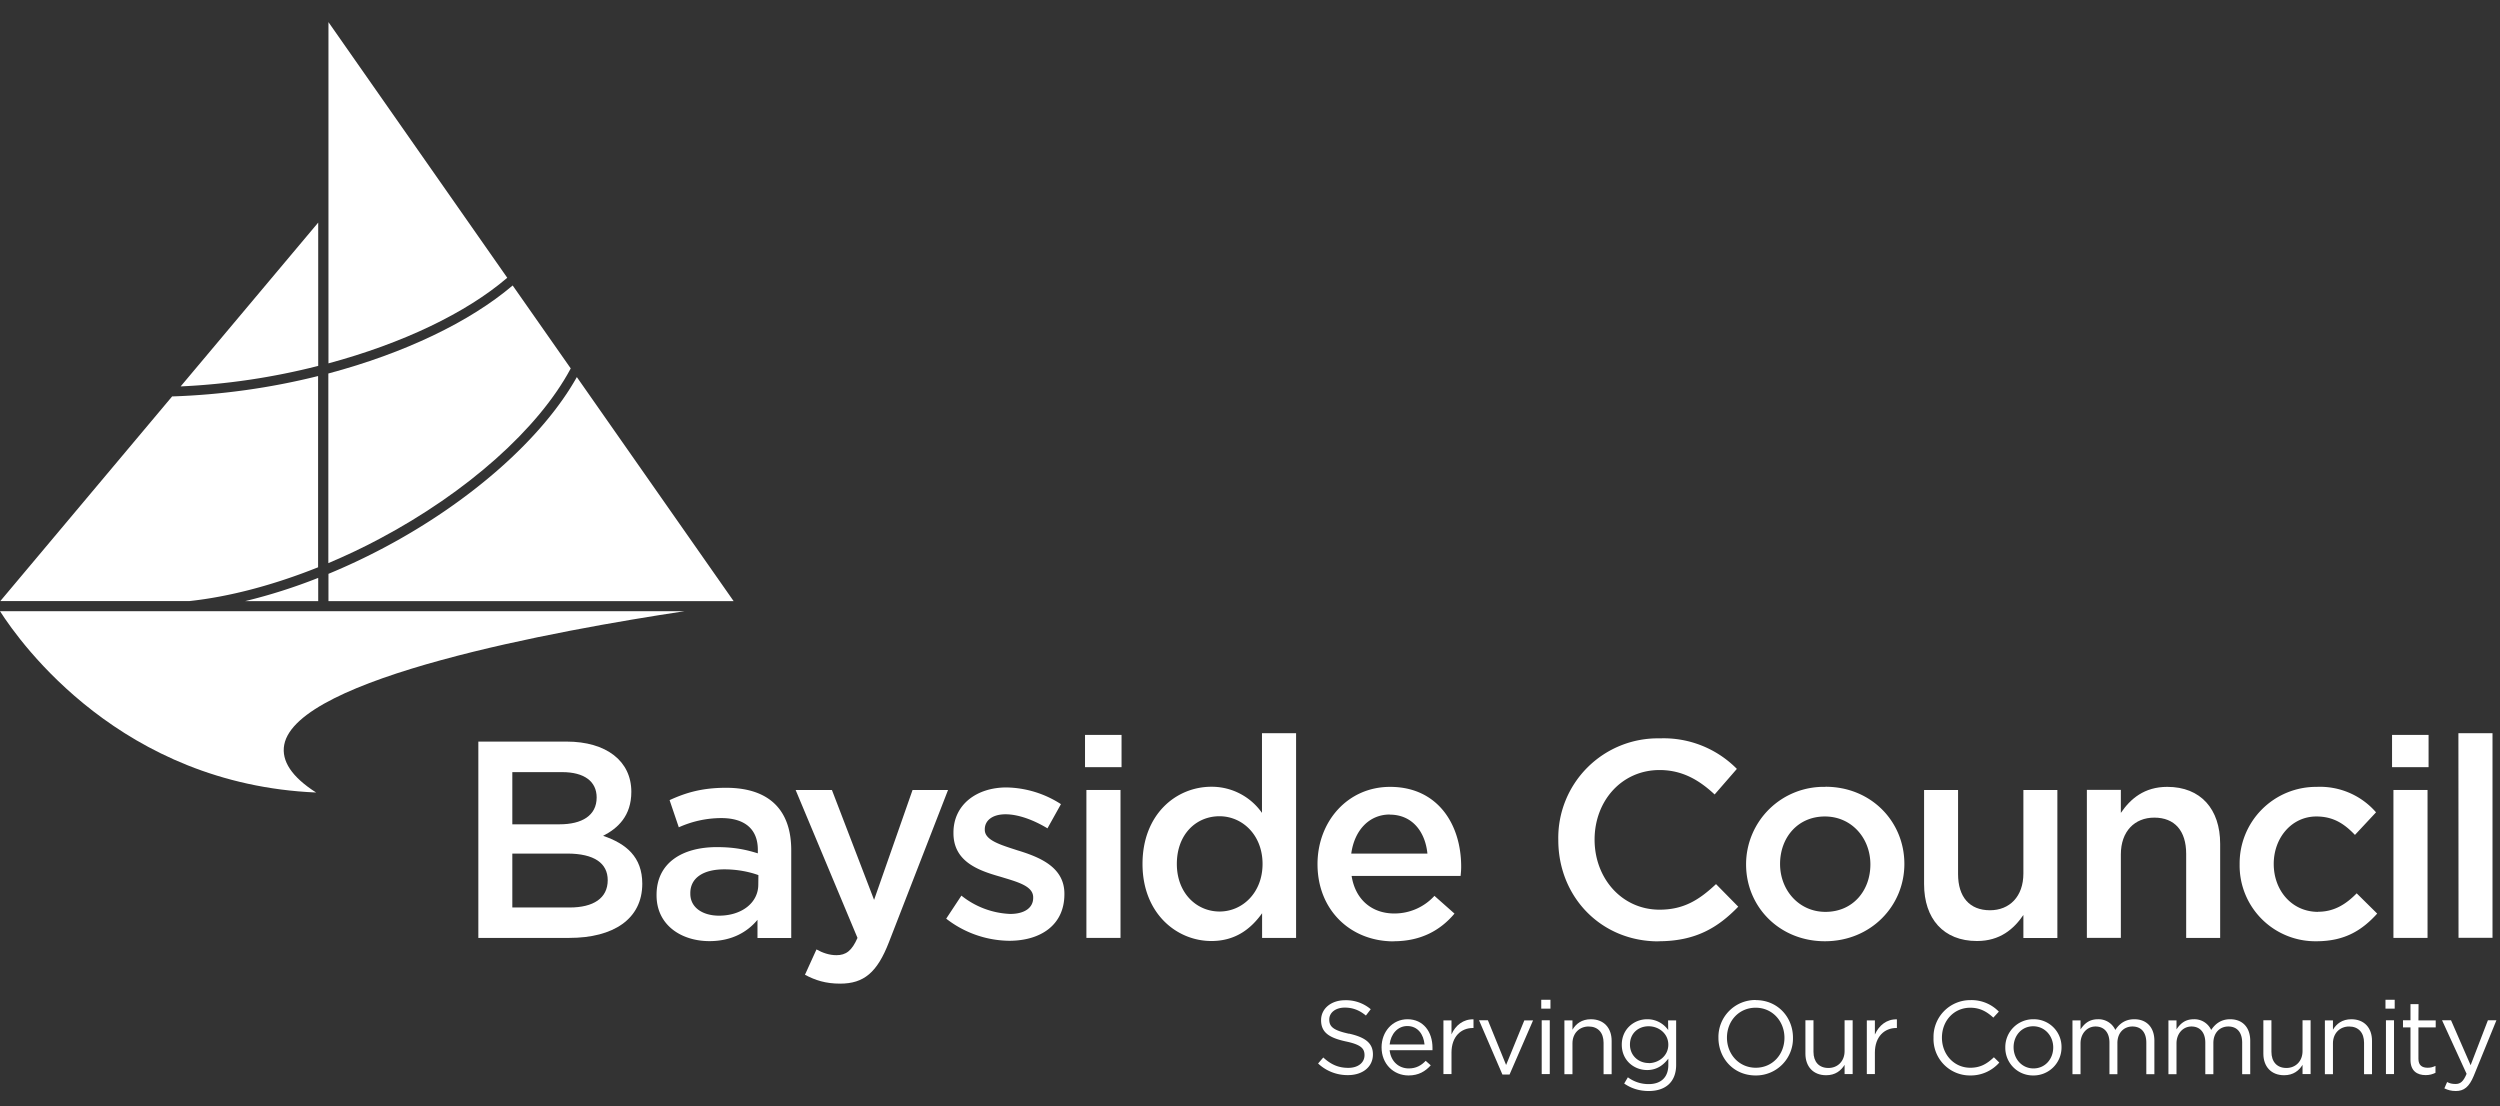 <svg xmlns="http://www.w3.org/2000/svg" xmlns:xlink="http://www.w3.org/1999/xlink" width="217" height="96" viewBox="0 0 217 96"><rect x="0" y="0" width="217" height="96" fill="#333333" stroke="none"/><defs><path id="m1rrb" d="M233.95 4485.7c3.2 0 5.15-1.16 6.93-3l-1.93-1.96c-1.46 1.37-2.8 2.22-4.9 2.22-3.28 0-5.64-2.73-5.64-6.08 0-3.37 2.36-6.04 5.64-6.04 1.95 0 3.42.85 4.78 2.12l1.93-2.22a8.93 8.93 0 0 0-6.69-2.65 8.64 8.64 0 0 0-8.81 8.83c0 4.92 3.7 8.79 8.69 8.79"/><path id="m1rra" d="M90 4498.74h216.69V4404H90z"/><path id="m1rrd" d="M184.3 4485.41h2.96v-12.84h-2.96z"/><path id="m1rre" d="M184.18 4470.59h3.17v-2.8h-3.17z"/><path id="m1rrf" d="M199.54 4474.56a5.33 5.33 0 0 0-4.39-2.27c-3.08 0-5.98 2.41-5.98 6.7 0 4.28 2.95 6.69 5.98 6.69 2.1 0 3.44-1.07 4.4-2.41v2.14h2.95v-17.77h-2.96zm-3.68 8.56c-2 0-3.71-1.6-3.71-4.13 0-2.58 1.68-4.14 3.7-4.14 1.99 0 3.74 1.63 3.74 4.14 0 2.5-1.75 4.13-3.73 4.13z"/><path id="m1rrg" d="M210.97 4485.7c2.37 0 4.06-.95 5.28-2.4l-1.74-1.54a4.69 4.69 0 0 1-3.49 1.53c-1.9 0-3.37-1.16-3.7-3.26h9.46c.03-.29.05-.53.05-.8 0-3.72-2.07-6.93-6.17-6.93-3.69 0-6.3 3.01-6.3 6.71 0 4 2.88 6.7 6.61 6.7m-.34-11c1.95 0 3.08 1.48 3.27 3.38h-6.61c.27-2 1.54-3.39 3.34-3.39"/><path id="m1rrh" d="M248.45 4472.3a6.73 6.73 0 0 0-6.89 6.73c0 3.68 2.9 6.67 6.84 6.67 3.97 0 6.9-3.04 6.9-6.71 0-3.7-2.9-6.7-6.85-6.7m0 10.86c-2.3 0-3.94-1.88-3.94-4.16 0-2.27 1.52-4.12 3.89-4.12 2.32 0 3.95 1.88 3.95 4.16 0 2.27-1.51 4.12-3.9 4.12"/><path id="m1rri" d="M297.75 4485.41h2.96v-12.84h-2.96z"/><path id="m1rrj" d="M291.21 4483.15c-2.27 0-3.85-1.85-3.85-4.16 0-2.27 1.56-4.12 3.7-4.12 1.5 0 2.45.66 3.35 1.6l1.83-1.96a6.44 6.44 0 0 0-5.15-2.21 6.64 6.64 0 0 0-6.69 6.73 6.57 6.57 0 0 0 6.67 6.67c2.51 0 4-1 5.27-2.4l-1.78-1.76c-.93.95-1.96 1.6-3.35 1.6"/><path id="m1rrk" d="M303.4 4485.4h2.95v-17.76h-2.96z"/><path id="m1rrl" d="M297.63 4470.59h3.17v-2.8h-3.17z"/><path id="m1rrm" d="M142.35 4476.55c2 .68 3.4 1.83 3.4 4.16 0 3.07-2.52 4.7-6.33 4.7h-7.9v-17.04h7.66c3.44 0 5.62 1.68 5.62 4.36 0 2.1-1.18 3.17-2.45 3.82zm-7.88-1h4.1c1.93 0 3.22-.75 3.22-2.33 0-1.39-1.07-2.2-3-2.2h-4.32zm4.98 7.22c2.05 0 3.3-.8 3.3-2.37 0-1.46-1.15-2.31-3.52-2.31h-4.76v4.68z"/><path id="m1rrn" d="M261.6 4485.68c2 0 3.2-1.04 4.03-2.26v2h2.95v-12.85h-2.95v7.25c0 2-1.2 3.19-2.9 3.19-1.77 0-2.77-1.15-2.77-3.14v-7.3h-2.95v8.17c0 3 1.68 4.94 4.59 4.94"/><path id="m1rro" d="M169.21 4472.57l-3.34 9.54-3.66-9.54h-3.15l5.37 12.84c-.49 1.12-1 1.5-1.83 1.5-.61 0-1.2-.2-1.73-.5l-1 2.2c.9.48 1.8.77 3.05.77 2.07 0 3.22-.97 4.24-3.6l5.13-13.21z"/><path id="m1rrp" d="M279.76 4478.11v7.3h2.95v-8.17c0-3-1.68-4.94-4.59-4.94-2 0-3.2 1.04-4.03 2.26v-2h-2.95v12.85h2.95v-7.25c0-2 1.2-3.19 2.9-3.19 1.77 0 2.77 1.14 2.77 3.14"/><path id="m1rrq" d="M178.38 4477.83c-1.5-.49-2.9-.88-2.9-1.8v-.05c0-.76.66-1.3 1.8-1.3 1.08 0 2.4.47 3.64 1.22l1.17-2.1a8.96 8.96 0 0 0-4.73-1.45c-2.57 0-4.6 1.48-4.6 3.92v.05c0 2.45 2.13 3.23 4.04 3.77 1.5.46 2.88.8 2.88 1.8v.05c0 .85-.74 1.39-2 1.39a7.25 7.25 0 0 1-4.23-1.59l-1.32 2a9.06 9.06 0 0 0 5.47 1.92c2.69 0 4.79-1.34 4.79-4.04v-.05c0-2.3-2.13-3.16-4-3.74"/><path id="m1rrr" d="M153.02 4472.38c-2.1 0-3.5.43-4.9 1.07l.8 2.36a9 9 0 0 1 3.69-.8c2.05 0 3.17.97 3.17 2.75v.31c-1-.31-2-.54-3.56-.54-3 0-5.23 1.37-5.23 4.14v.05c0 2.58 2.15 3.97 4.59 3.97 1.95 0 3.3-.8 4.17-1.85v1.58h2.93v-7.62c0-3.43-1.85-5.42-5.66-5.42zm2.8 8.4c0 1.6-1.46 2.7-3.41 2.7-1.4 0-2.49-.69-2.49-1.9v-.06c0-1.3 1.1-2.06 2.95-2.06 1.15 0 2.2.22 2.96.5z"/><path id="m1rrs" d="M207.1 4493.73c-1.4-.3-1.72-.63-1.72-1.24 0-.58.53-1.03 1.35-1.03.65 0 1.24.2 1.83.69l.42-.55a3.31 3.31 0 0 0-2.23-.78c-1.2 0-2.08.72-2.08 1.73 0 1.05.67 1.52 2.12 1.84 1.34.28 1.65.61 1.65 1.2 0 .65-.56 1.1-1.4 1.1-.89 0-1.52-.3-2.18-.9l-.45.52a3.72 3.72 0 0 0 2.6 1.01c1.25 0 2.16-.7 2.16-1.8 0-.97-.65-1.48-2.07-1.8"/><path id="m1rrt" d="M212.17 4492.47c-1.3 0-2.25 1.08-2.25 2.44 0 1.45 1.05 2.44 2.34 2.44.88 0 1.46-.36 1.93-.88l-.44-.39c-.38.4-.83.66-1.47.66-.83 0-1.55-.57-1.66-1.58h3.72v-.22c0-1.37-.79-2.47-2.17-2.47zm-1.55 2.19c.1-.92.71-1.6 1.53-1.6.93 0 1.42.74 1.5 1.6z"/><path id="m1rru" d="M294.1 4492.47c-.8 0-1.3.4-1.6.91v-.81h-.7v4.67h.7v-2.68c0-.87.6-1.46 1.4-1.46.82 0 1.3.54 1.3 1.41v2.73h.69v-2.9c0-1.11-.66-1.87-1.8-1.87"/><path id="m1rrv" d="M266.5 4492.47a2.42 2.42 0 0 0-2.44 2.44 2.4 2.4 0 0 0 2.43 2.44 2.43 2.43 0 0 0 2.45-2.45 2.4 2.4 0 0 0-2.43-2.43m0 4.27c-1 0-1.73-.82-1.73-1.84 0-1.01.7-1.82 1.7-1.82.99 0 1.74.82 1.74 1.84 0 1-.7 1.82-1.72 1.82"/><path id="m1rrw" d="M289.86 4495.24c0 .87-.6 1.46-1.4 1.46-.82 0-1.3-.54-1.3-1.4v-2.74h-.7v2.9c0 1.11.67 1.87 1.8 1.87.8 0 1.29-.4 1.6-.9v.8h.7v-4.67h-.7z"/><path id="m1rrx" d="M275.26 4492.47c-.82 0-1.32.42-1.65.93a1.6 1.6 0 0 0-1.5-.93c-.8 0-1.21.42-1.52.88v-.78h-.7v4.67h.7v-2.67c0-.85.56-1.47 1.3-1.47.75 0 1.21.52 1.21 1.4v2.74h.69v-2.7c0-.92.59-1.44 1.3-1.44.76 0 1.21.5 1.21 1.41v2.73h.7v-2.9c0-1.15-.66-1.87-1.74-1.87"/><path id="m1rry" d="M283.58 4492.47c-.81 0-1.31.42-1.65.93a1.6 1.6 0 0 0-1.5-.93c-.8 0-1.2.42-1.51.88v-.78h-.7v4.67h.7v-2.67c0-.85.56-1.47 1.3-1.47s1.2.52 1.2 1.4v2.74h.7v-2.7c0-.92.58-1.44 1.3-1.44.75 0 1.2.5 1.2 1.41v2.73h.7v-2.9c0-1.15-.66-1.87-1.74-1.87"/><path id="m1rrz" d="M297.1 4497.23h.7v-4.67h-.7z"/><path id="m1rrA" d="M215.99 4493.78v-1.21h-.7v4.66h.7v-1.86c0-1.4.83-2.14 1.86-2.14h.05v-.75c-.89-.03-1.57.53-1.91 1.3"/><path id="m1rrB" d="M299.93 4491.16h-.7v1.4h-.65v.62h.65v2.82c0 .95.57 1.32 1.32 1.32.34 0 .6-.08.85-.2v-.6c-.25.12-.45.16-.68.16-.47 0-.8-.2-.8-.77v-2.73h1.5v-.61h-1.5z"/><path id="m1rrC" d="M305.95 4492.56l-1.5 3.9-1.7-3.9h-.78l2.13 4.65c-.28.67-.54.88-.96.88-.3 0-.5-.05-.73-.17l-.24.55c.32.15.6.23 1 .23.7 0 1.15-.35 1.55-1.31l1.97-4.83z"/><path id="m1rrD" d="M228.09 4492.47c-.8 0-1.3.4-1.6.91v-.81h-.7v4.67h.7v-2.68c0-.87.6-1.46 1.4-1.46.82 0 1.3.54 1.3 1.41v2.73h.7v-2.9c0-1.11-.67-1.87-1.8-1.87"/><path id="m1rrE" d="M223.82 4497.23h.7v-4.67h-.7z"/><path id="m1rrF" d="M297.06 4491.55h.8v-.77h-.8z"/><path id="m1rrG" d="M223.78 4491.55h.8v-.77h-.8z"/><path id="m1rrH" d="M220.73 4496.44l-1.58-3.88h-.77l2.03 4.71h.62l2.04-4.7h-.76z"/><path id="m1rrI" d="M252.74 4493.78v-1.21h-.7v4.66h.7v-1.86c0-1.4.84-2.14 1.86-2.14h.05v-.75c-.88-.03-1.56.53-1.9 1.3"/><path id="m1rrJ" d="M242.4 4490.8a3.21 3.21 0 0 0-3.24 3.28c0 1.76 1.3 3.27 3.23 3.27a3.21 3.21 0 0 0 3.24-3.28c0-1.75-1.3-3.26-3.23-3.26m0 5.87c-1.45 0-2.5-1.17-2.5-2.61 0-1.45 1.04-2.6 2.49-2.6 1.45 0 2.5 1.17 2.5 2.61 0 1.45-1.04 2.6-2.49 2.6"/><path id="m1rrK" d="M234.8 4493.41a2.2 2.2 0 0 0-1.83-.94c-1.12 0-2.2.84-2.2 2.21s1.07 2.2 2.2 2.2c.86 0 1.43-.45 1.84-.99v.55c0 1.1-.67 1.66-1.7 1.66a3 3 0 0 1-1.81-.59l-.32.54c.63.44 1.35.65 2.13.65 1.44 0 2.38-.77 2.38-2.27v-3.86h-.7zm-1.7 2.86c-.87 0-1.62-.64-1.62-1.6 0-.98.73-1.59 1.62-1.59.88 0 1.71.63 1.71 1.6 0 .96-.83 1.6-1.71 1.6z"/><path id="m1rrL" d="M261.02 4496.68c-1.4 0-2.46-1.14-2.46-2.61 0-1.48 1.05-2.6 2.46-2.6.86 0 1.46.36 2 .86l.48-.52a3.3 3.3 0 0 0-2.47-1 3.19 3.19 0 0 0-3.2 3.27 3.16 3.16 0 0 0 3.17 3.27 3.3 3.3 0 0 0 2.54-1.12l-.47-.46c-.61.58-1.18.91-2.05.91"/><path id="m1rrM" d="M250.11 4495.24c0 .87-.6 1.46-1.4 1.46-.83 0-1.3-.54-1.3-1.4v-2.74h-.7v2.9c0 1.11.67 1.87 1.8 1.87.8 0 1.29-.4 1.6-.9v.8h.7v-4.67h-.7z"/><path id="m1rrN" d="M114.67 4468.65c1.08-5.82 23.7-9.93 34.76-11.6H90c1.82 2.85 10.56 15.02 27.44 15.74-2.1-1.34-3.03-2.73-2.77-4.14"/><path id="m1rrO" d="M117.62 4435.76v-12.44l-11.94 14.22a59.04 59.04 0 0 0 11.94-1.78"/><path id="m1rrP" d="M117.61 4453.24v-16.6a60.49 60.49 0 0 1-12.67 1.77l-14.91 17.76h16.43c3.45-.37 7.3-1.39 11.15-2.93"/><path id="m1rrQ" d="M117.62 4454.16a47.72 47.72 0 0 1-6.35 2.02h6.35z"/><path id="m1rrR" d="M118.51 4405.92v29.62c6.44-1.74 11.95-4.37 15.52-7.43z"/><path id="m1rrS" d="M139.54 4435.98l-5.04-7.2c-3.73 3.17-9.4 5.88-16 7.64v16.46c1.51-.64 3-1.34 4.42-2.1 7.62-4.04 13.83-9.57 16.62-14.8"/><path id="m1rrT" d="M123.33 4451.54a56.1 56.1 0 0 1-4.82 2.27v2.37h35.17l-13.61-19.45c-2.97 5.3-9.21 10.82-16.74 14.81"/><clipPath id="m1rrc"><use xlink:href="#m1rra"/></clipPath></defs><g><g transform="translate(-90 -4404)"><g><g><use fill="#fff" xlink:href="#m1rrb"/></g><g/><g clip-path="url(#m1rrc)"><use fill="#fff" xlink:href="#m1rrd"/></g><g clip-path="url(#m1rrc)"><use fill="#fff" xlink:href="#m1rre"/></g><g clip-path="url(#m1rrc)"><use fill="#fff" xlink:href="#m1rrf"/></g><g clip-path="url(#m1rrc)"><use fill="#fff" xlink:href="#m1rrg"/></g><g clip-path="url(#m1rrc)"><use fill="#fff" xlink:href="#m1rrh"/></g><g clip-path="url(#m1rrc)"><use fill="#fff" xlink:href="#m1rri"/></g><g clip-path="url(#m1rrc)"><use fill="#fff" xlink:href="#m1rrj"/></g><g clip-path="url(#m1rrc)"><use fill="#fff" xlink:href="#m1rrk"/></g><g clip-path="url(#m1rrc)"><use fill="#fff" xlink:href="#m1rrl"/></g><g clip-path="url(#m1rrc)"><use fill="#fff" xlink:href="#m1rrm"/></g><g clip-path="url(#m1rrc)"><use fill="#fff" xlink:href="#m1rrn"/></g><g clip-path="url(#m1rrc)"><use fill="#fff" xlink:href="#m1rro"/></g><g clip-path="url(#m1rrc)"><use fill="#fff" xlink:href="#m1rrp"/></g><g clip-path="url(#m1rrc)"><use fill="#fff" xlink:href="#m1rrq"/></g><g clip-path="url(#m1rrc)"><use fill="#fff" xlink:href="#m1rrr"/></g><g clip-path="url(#m1rrc)"><use fill="#fff" xlink:href="#m1rrs"/></g><g clip-path="url(#m1rrc)"><use fill="#fff" xlink:href="#m1rrt"/></g><g clip-path="url(#m1rrc)"><use fill="#fff" xlink:href="#m1rru"/></g><g clip-path="url(#m1rrc)"><use fill="#fff" xlink:href="#m1rrv"/></g><g clip-path="url(#m1rrc)"><use fill="#fff" xlink:href="#m1rrw"/></g><g clip-path="url(#m1rrc)"><use fill="#fff" xlink:href="#m1rrx"/></g><g clip-path="url(#m1rrc)"><use fill="#fff" xlink:href="#m1rry"/></g><g clip-path="url(#m1rrc)"><use fill="#fff" xlink:href="#m1rrz"/></g><g clip-path="url(#m1rrc)"><use fill="#fff" xlink:href="#m1rrA"/></g><g clip-path="url(#m1rrc)"><use fill="#fff" xlink:href="#m1rrB"/></g><g clip-path="url(#m1rrc)"><use fill="#fff" xlink:href="#m1rrC"/></g><g clip-path="url(#m1rrc)"><use fill="#fff" xlink:href="#m1rrD"/></g><g clip-path="url(#m1rrc)"><use fill="#fff" xlink:href="#m1rrE"/></g><g clip-path="url(#m1rrc)"><use fill="#fff" xlink:href="#m1rrF"/></g><g clip-path="url(#m1rrc)"><use fill="#fff" xlink:href="#m1rrG"/></g><g clip-path="url(#m1rrc)"><use fill="#fff" xlink:href="#m1rrH"/></g><g clip-path="url(#m1rrc)"><use fill="#fff" xlink:href="#m1rrI"/></g><g clip-path="url(#m1rrc)"><use fill="#fff" xlink:href="#m1rrJ"/></g><g clip-path="url(#m1rrc)"><use fill="#fff" xlink:href="#m1rrK"/></g><g clip-path="url(#m1rrc)"><use fill="#fff" xlink:href="#m1rrL"/></g><g clip-path="url(#m1rrc)"><use fill="#fff" xlink:href="#m1rrM"/></g><g clip-path="url(#m1rrc)"><use fill="#fff" xlink:href="#m1rrN"/></g><g clip-path="url(#m1rrc)"><use fill="#fff" xlink:href="#m1rrO"/></g><g clip-path="url(#m1rrc)"><use fill="#fff" xlink:href="#m1rrP"/></g><g clip-path="url(#m1rrc)"><use fill="#fff" xlink:href="#m1rrQ"/></g><g clip-path="url(#m1rrc)"><use fill="#fff" xlink:href="#m1rrR"/></g><g clip-path="url(#m1rrc)"><use fill="#fff" xlink:href="#m1rrS"/></g><g clip-path="url(#m1rrc)"><use fill="#fff" xlink:href="#m1rrT"/></g></g></g></g></svg>